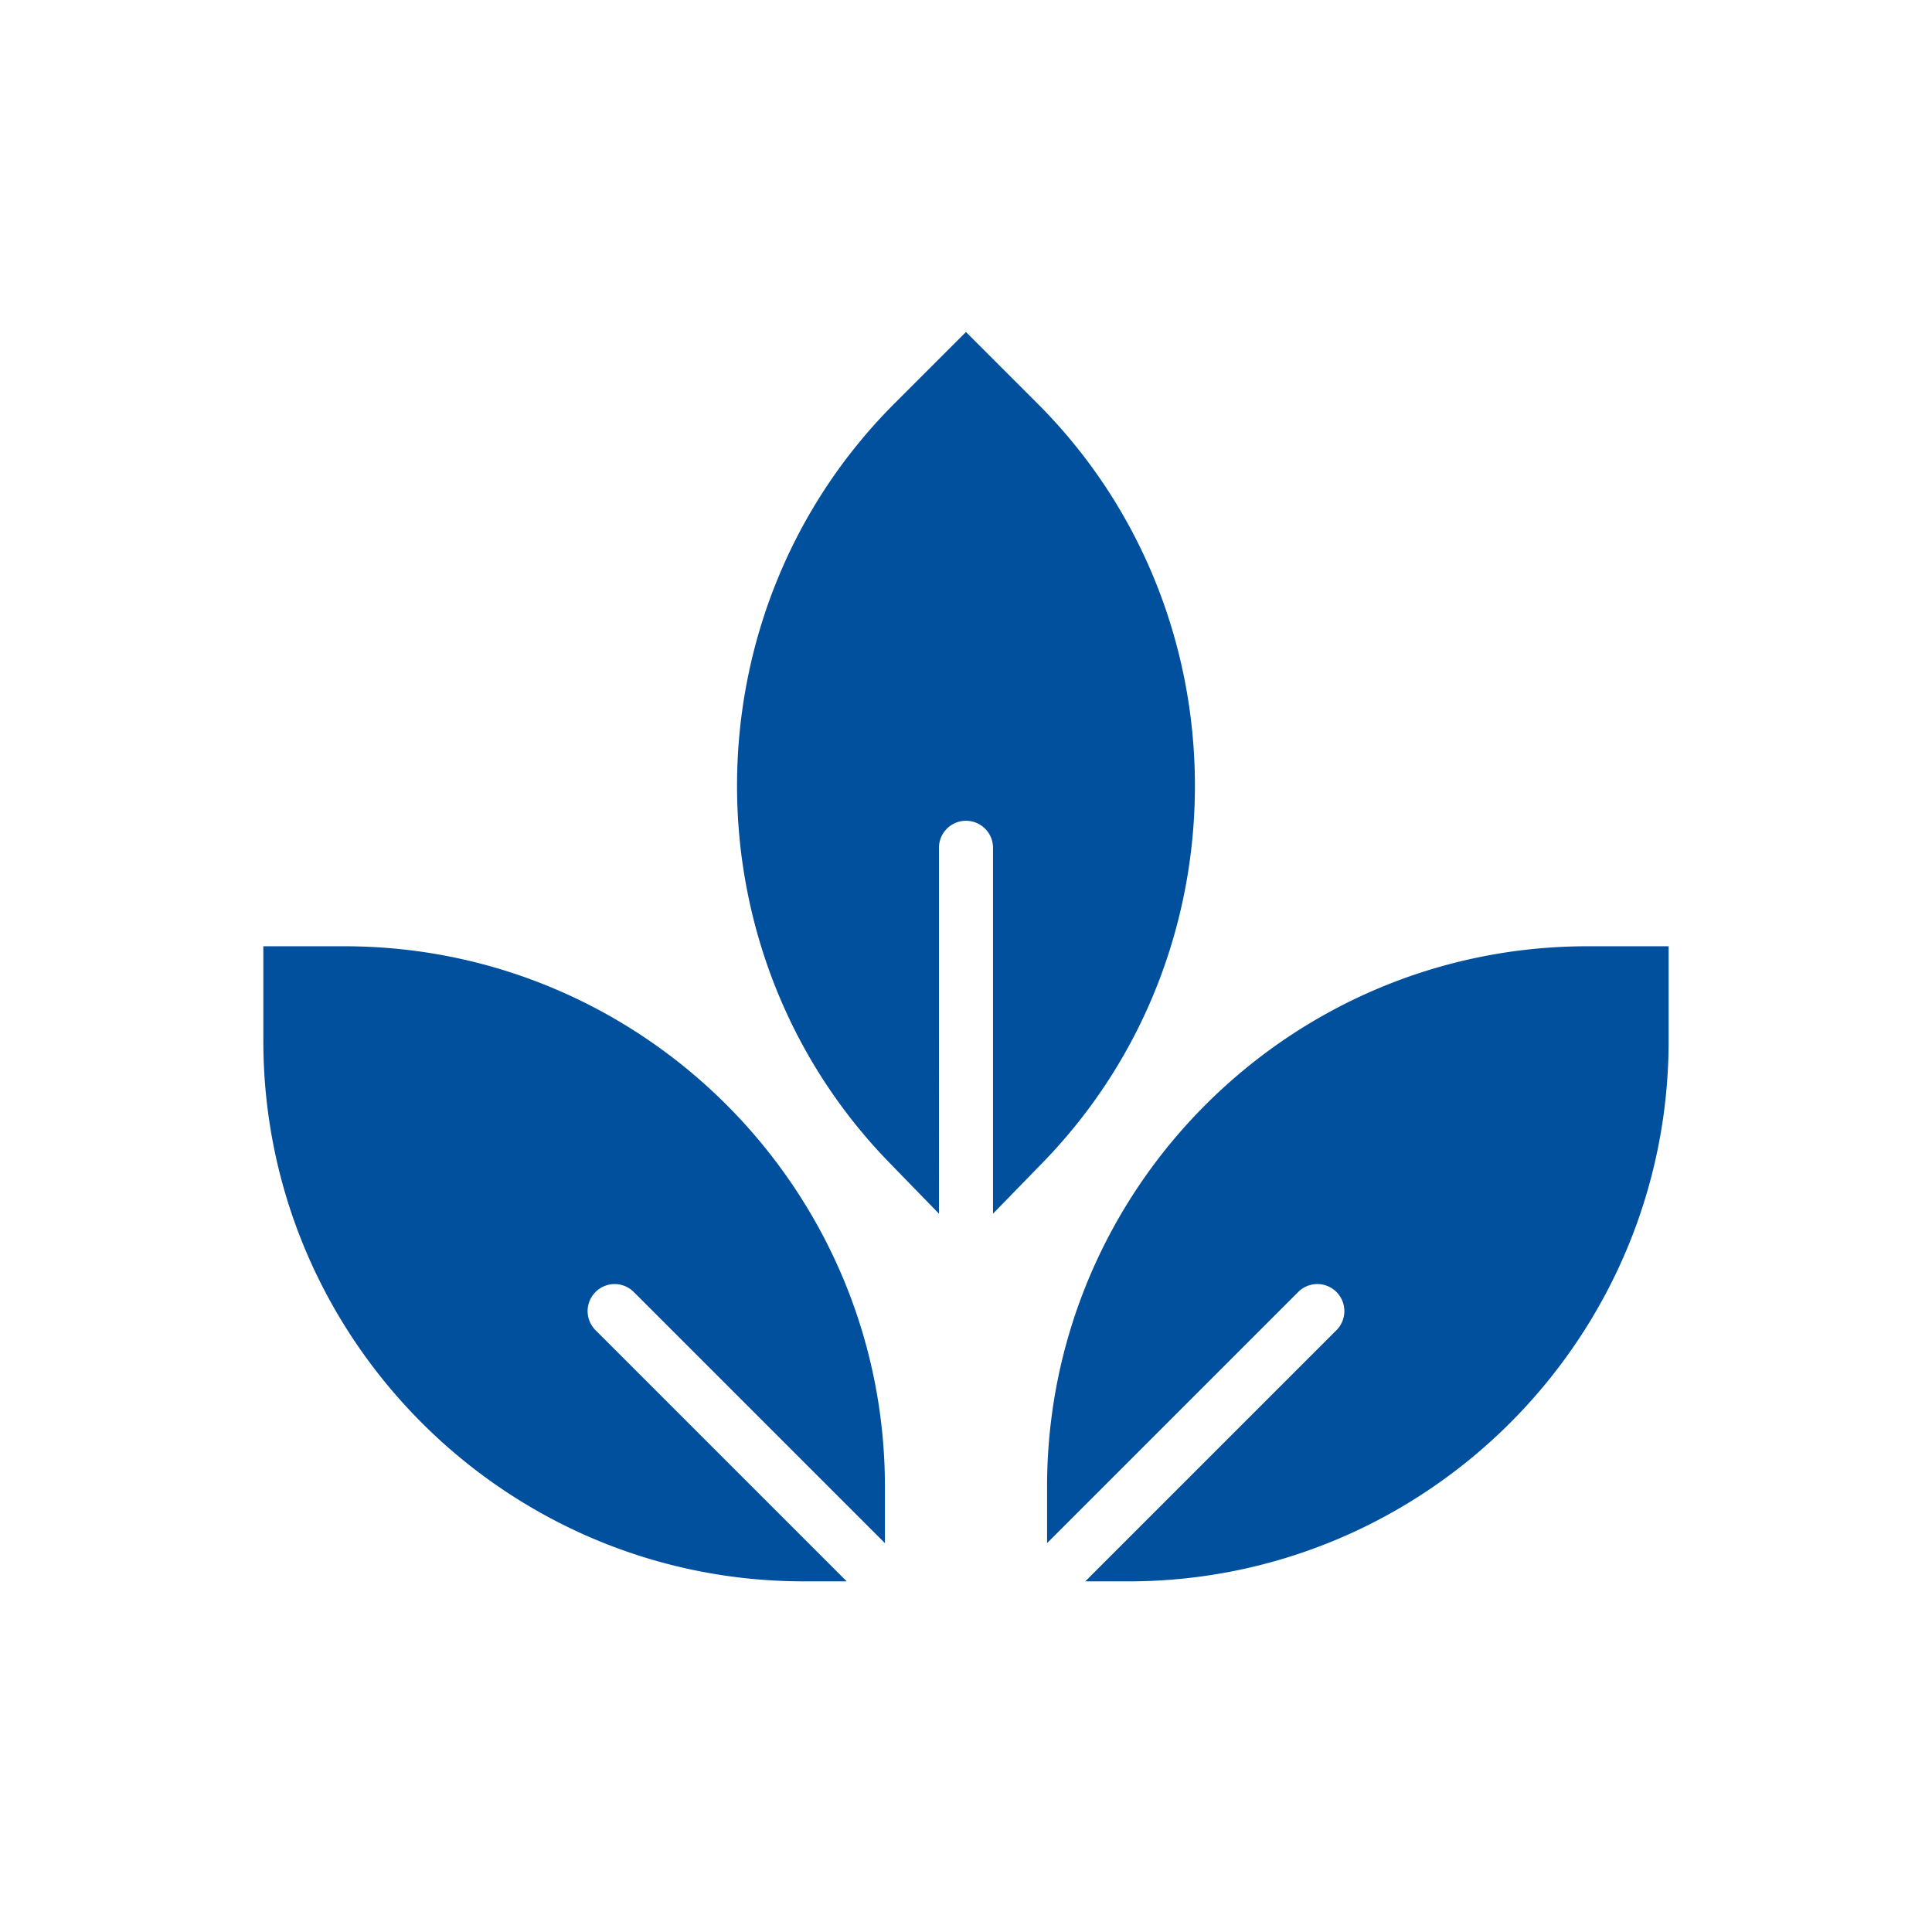 <svg xmlns="http://www.w3.org/2000/svg" width="56" height="56" fill="none"><path fill="#00509D" d="M27.216 24.574a.783.783 0 1 1 1.567 0v10.605l1.44-1.48c5.942-6.107 5.874-15.978-.151-22.003l-2.073-2.073-2.072 2.072c-6.026 6.026-6.093 15.897-.15 22.004l1.439 1.48V24.574zm-9.954 13.983a.783.783 0 1 1 1.108-1.108l7.28 7.28v-1.634c0-8.64-7.028-15.667-15.667-15.667h-2.35v2.741c0 8.64 7.028 15.667 15.667 15.667h1.242l-7.28-7.28zm13.088 4.538v1.633l7.28-7.28a.783.783 0 0 1 1.107 1.109l-7.28 7.28H32.7c8.638 0 15.666-7.029 15.666-15.668v-2.741h-2.35c-8.638 0-15.666 7.028-15.666 15.667z"/></svg>